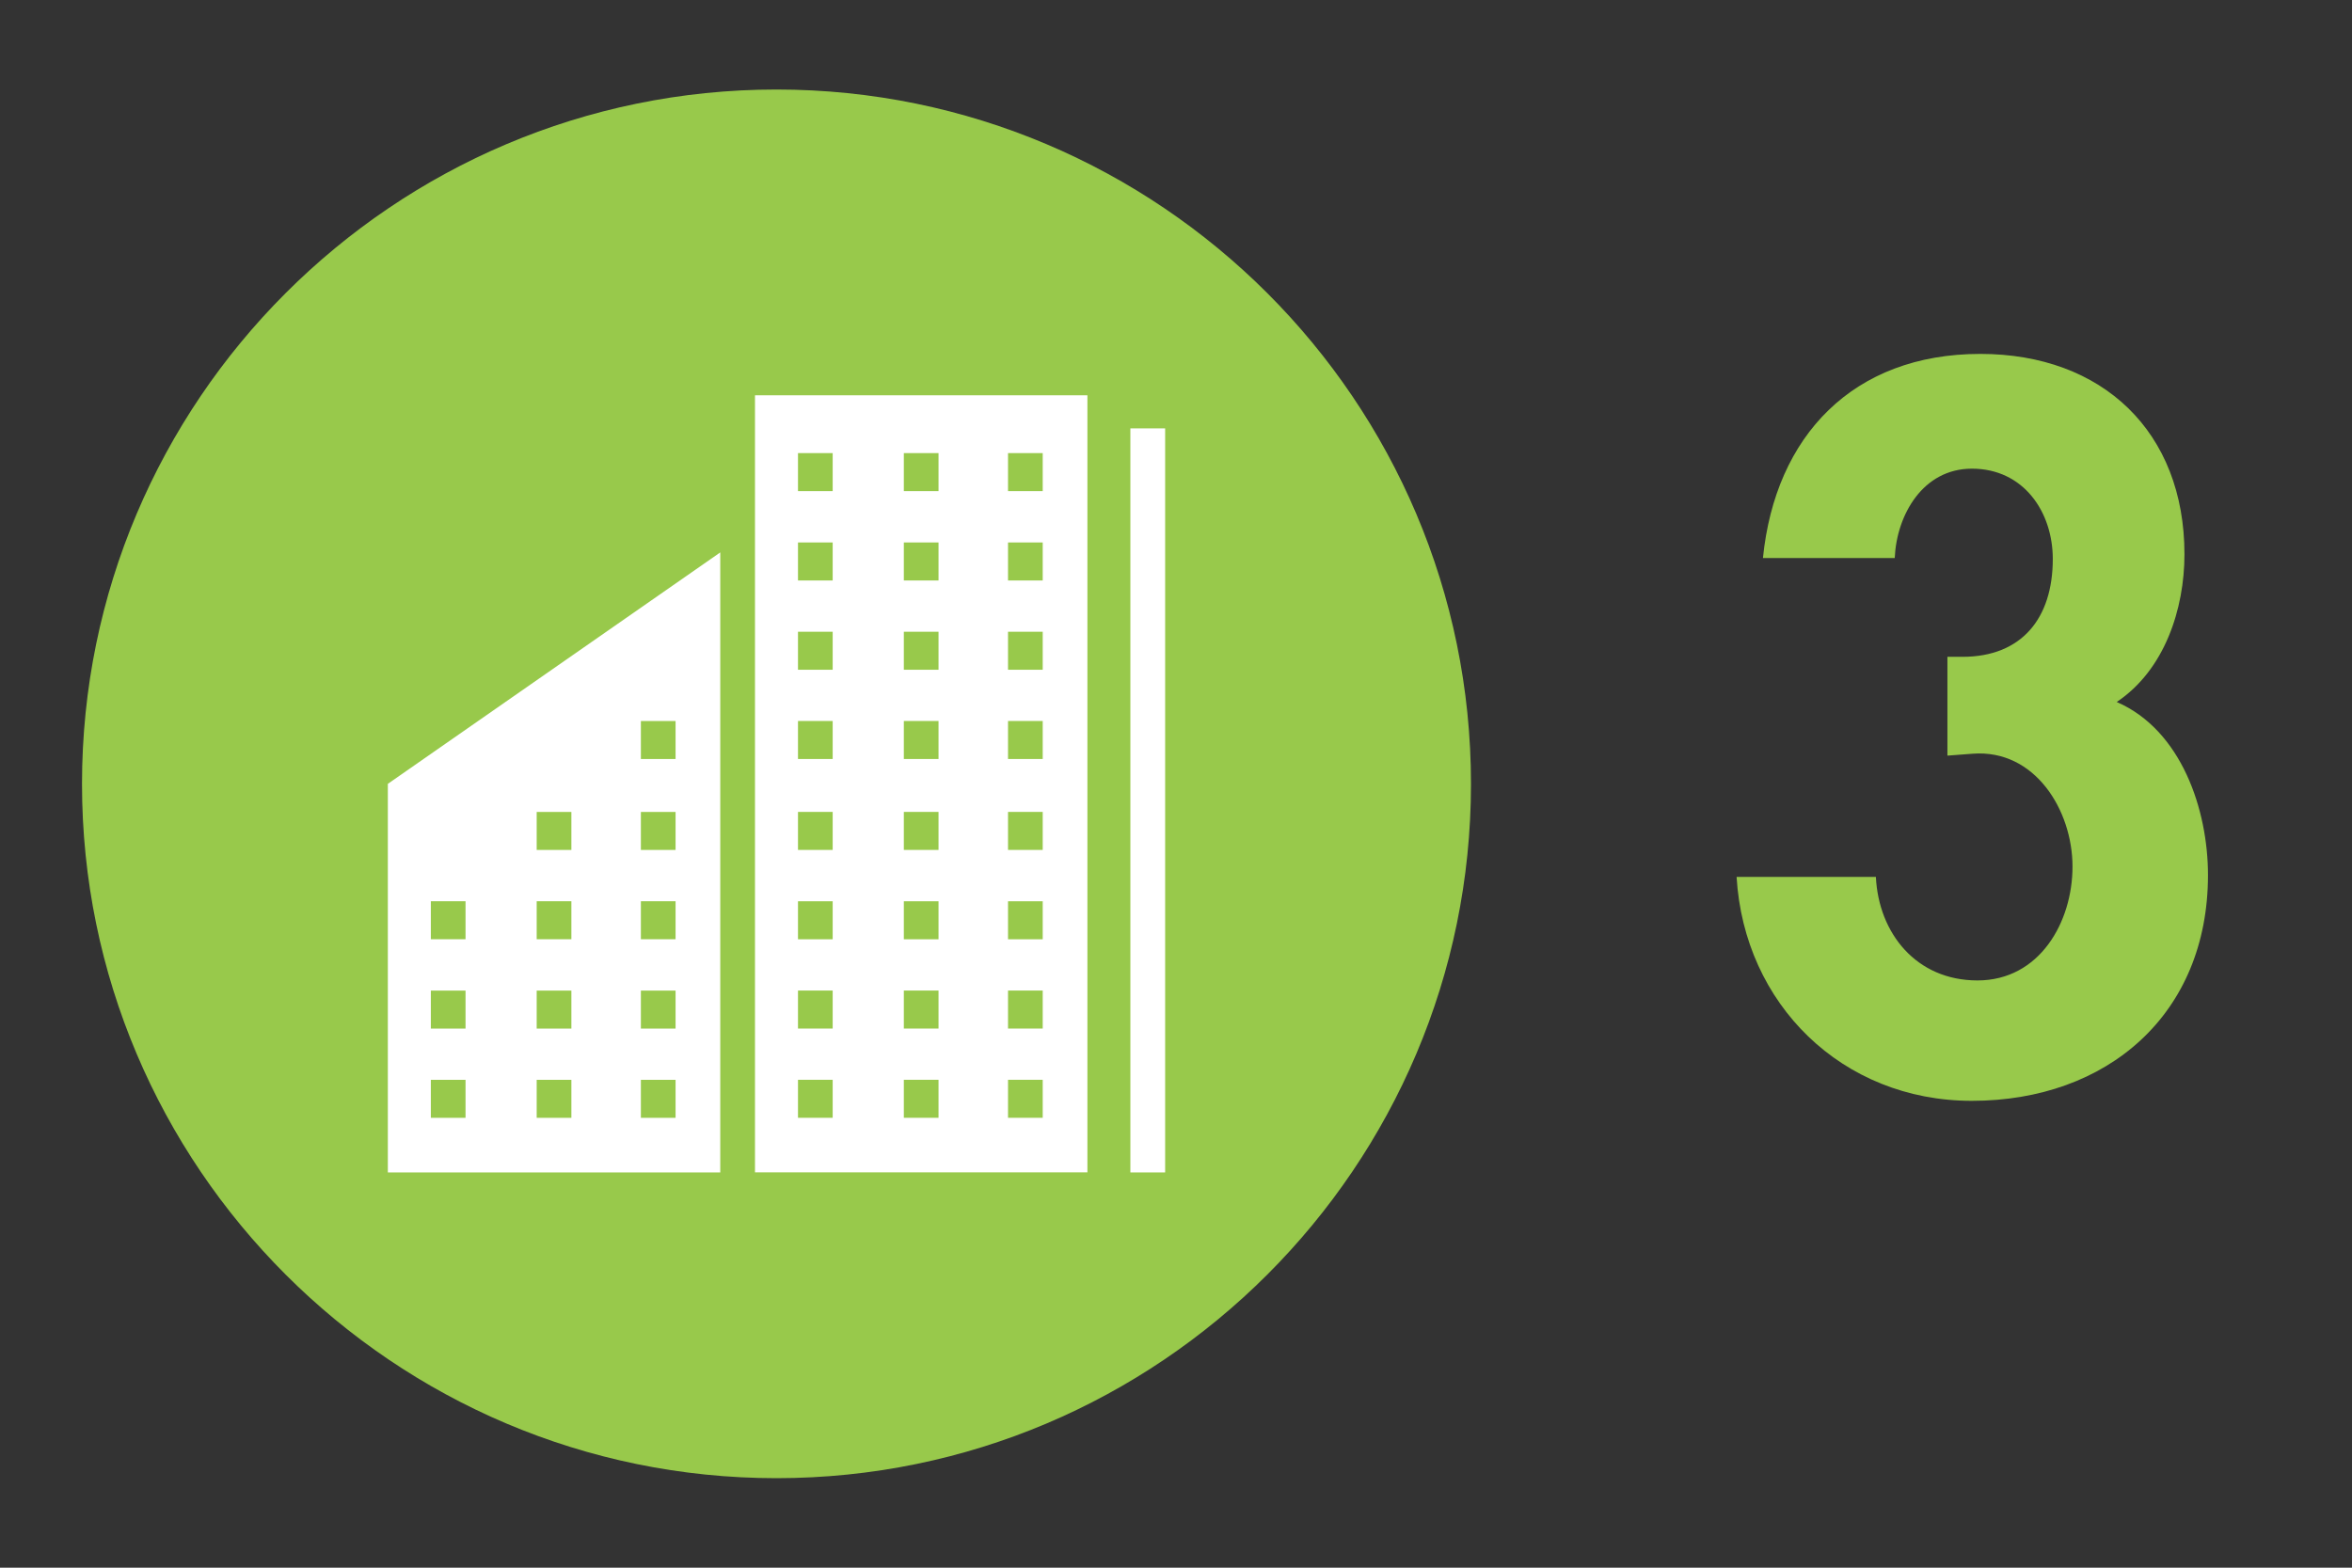 <svg xmlns="http://www.w3.org/2000/svg" xmlns:xlink="http://www.w3.org/1999/xlink" id="Layer_1" x="0px" y="0px" width="60px" height="40px" viewBox="0 0 60 40" xml:space="preserve">
<rect x="0" y="0" width="60" height="40" fill="#333333" stroke="none"/>
<g>
	<path fill="#98C94B" d="M19.807,37.716c-9.768,0-17.715-7.948-17.715-17.715c0-9.77,7.948-17.717,17.715-17.717   s17.718,7.947,17.718,17.717C37.525,29.769,29.575,37.716,19.807,37.716"></path>
	<rect x="28.836" y="10.93" fill="#FFFFFF" width="0.887" height="18.985"></rect>
	<path fill="#FFFFFF" d="M20.357,27.551h0.885v0.97h-0.885V27.551z M20.357,25.274h0.885v0.97h-0.885V25.274z M20.357,22.996h0.885   v0.97h-0.885V22.996z M20.357,20.716h0.885v0.97h-0.885V20.716z M20.357,18.396h0.885v0.97h-0.885V18.396z M20.357,16.119h0.885   v0.97h-0.885V16.119z M20.357,13.841h0.885v0.97h-0.885V13.841z M20.357,11.561h0.885v0.97h-0.885V11.561z M23.057,27.551h0.885   v0.97h-0.885V27.551z M23.057,25.274h0.885v0.97h-0.885V25.274z M23.057,22.996h0.885v0.97h-0.885V22.996z M23.057,20.716h0.885   v0.97h-0.885V20.716z M23.057,18.396h0.885v0.97h-0.885V18.396z M23.057,16.119h0.885v0.97h-0.885V16.119z M23.057,13.841h0.885   v0.97h-0.885V13.841z M23.057,11.561h0.885v0.97h-0.885V11.561z M25.715,27.551H26.6v0.97h-0.885V27.551z M25.715,25.274H26.6v0.97   h-0.885V25.274z M25.715,22.996H26.6v0.97h-0.885V22.996z M25.715,20.716H26.6v0.97h-0.885V20.716z M25.715,18.396H26.6v0.97   h-0.885V18.396z M25.715,16.119H26.6v0.97h-0.885V16.119z M25.715,13.841H26.6v0.97h-0.885V13.841z M25.715,11.561H26.6v0.97   h-0.885V11.561z M19.26,12.406v17.507h8.48V10.086h-8.48V12.406z"></path>
	<path fill="#FFFFFF" d="M10.991,27.552h0.885v0.97h-0.885V27.552z M10.991,25.275h0.885v0.97h-0.885V25.275z M10.991,22.995h0.885   v0.97h-0.885V22.995z M13.691,27.552h0.885v0.97h-0.885V27.552z M13.691,25.275h0.885v0.97h-0.885V25.275z M13.691,22.995h0.885   v0.97h-0.885V22.995z M13.691,20.717h0.885v0.97h-0.885V20.717z M16.349,27.552h0.885v0.97h-0.885V27.552z M16.349,25.275h0.885   v0.97h-0.885V25.275z M16.349,22.995h0.885v0.97h-0.885V22.995z M16.349,20.717h0.885v0.97h-0.885V20.717z M16.349,18.397h0.885   v0.97h-0.885V18.397z M9.894,29.915h8.48v-15.82L9.894,20V29.915z"></path>
	<g>
		<path fill="#98C94B" d="M44.973,14.238c0.313-3.12,2.305-5.208,5.545-5.208c3.12,0,5.208,1.992,5.208,5.112    c0,1.392-0.504,2.952-1.728,3.769c1.656,0.72,2.328,2.76,2.328,4.416c0,3.553-2.568,5.761-6.025,5.761    c-3.313,0-5.809-2.473-6-5.713h3.553c0.071,1.44,1.031,2.641,2.592,2.641c1.584,0,2.424-1.488,2.424-2.904    c0-1.44-0.96-3-2.544-2.881l-0.647,0.049v-2.521h0.383c1.513,0,2.305-0.984,2.305-2.496c0-1.2-0.744-2.305-2.064-2.305    c-1.248,0-1.92,1.177-1.968,2.28H44.973z"></path>
	</g>
</g>
</svg>